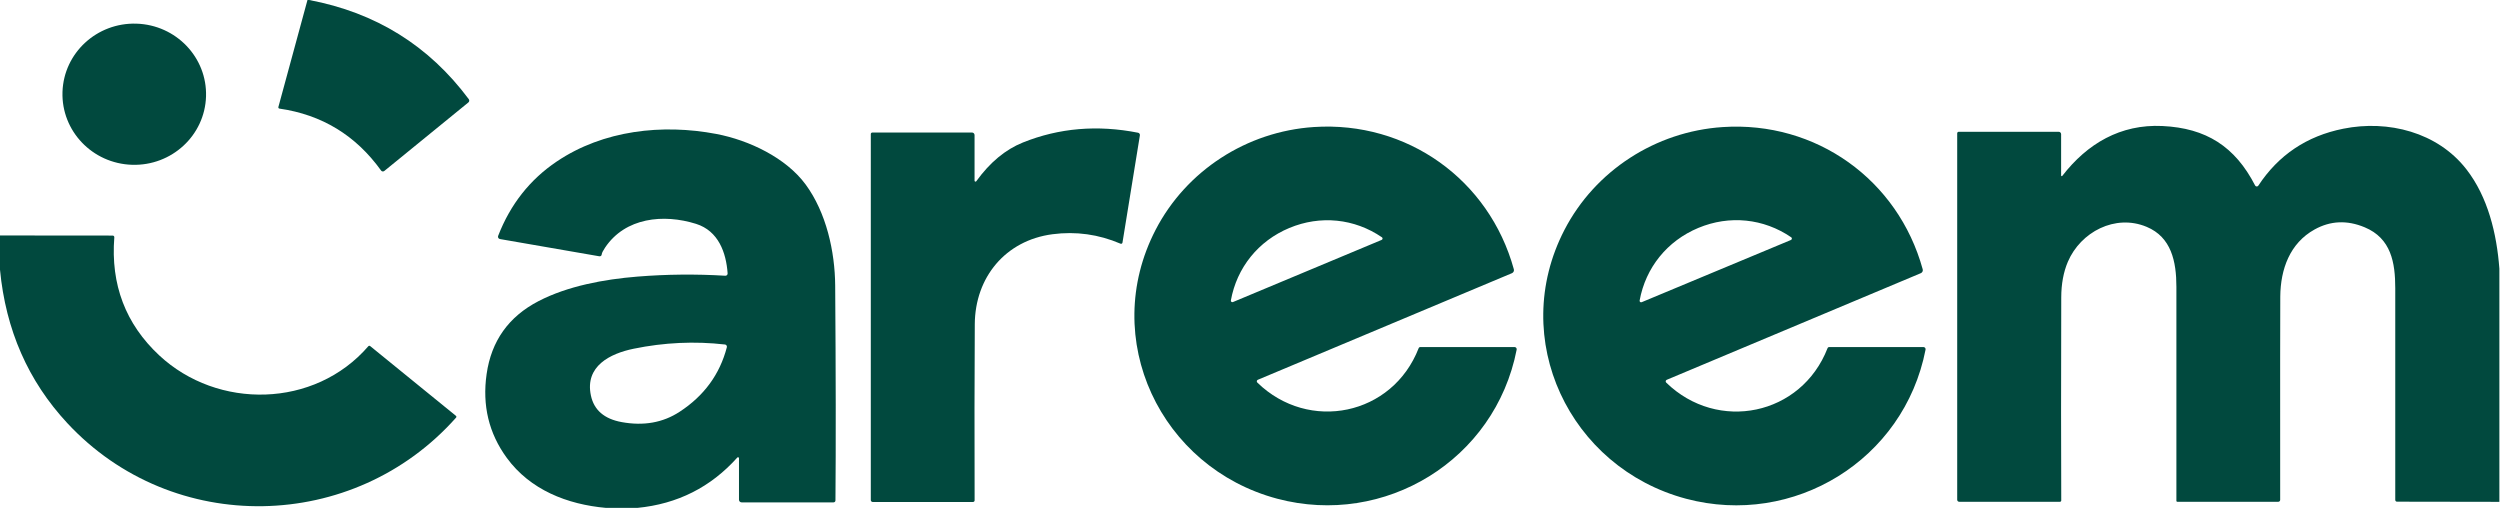 <?xml version="1.0" encoding="UTF-8" standalone="no"?>
<!-- Created with Inkscape (http://www.inkscape.org/) -->

<svg
   version="1.1"
   id="svg2"
   width="997.333"
   height="202.667"
   viewBox="0 0 997.333 202.667"
   xmlns="http://www.w3.org/2000/svg"
   xmlns:svg="http://www.w3.org/2000/svg">
  <defs
     id="defs6" />
  <g
     id="g8"
     transform="matrix(1.333,0,0,1.333,0,8.4e-6)">
    <path
       d="m 92.51,0 c 19.93,3.76 35.86,13.66 47.79,29.69 0.22,0.3 0.17,0.73 -0.13,0.97 l -25.16,20.51 c -0.3,0.24 -0.74,0.18 -0.96,-0.13 C 106.48,40.51 96.33,34.33 83.62,32.5 83.4,32.47 83.25,32.25 83.31,32.03 L 92.02,0 Z"
       style="fill:#01493e;fill-opacity:1;fill-rule:nonzero;stroke:none"
       id="path10" />
    <path
       d="M 61.659,28.875 C 61.29,40.54 51.38,49.69 39.516,49.32 27.65,48.95 18.33,39.19 18.701,27.525 19.07,15.86 28.98,6.71 40.844,7.08 52.71,7.45 62.03,17.21 61.659,28.875 Z"
       style="fill:#01493e;fill-opacity:1;fill-rule:nonzero;stroke:none"
       id="path12" />
    <path
       d="m 376.29,114.5 c 15.41,14.99 40.44,9.87 48.28,-10.3 0.08,-0.21 0.29,-0.34 0.51,-0.34 h 28.18 c 0.41,0 0.72,0.38 0.64,0.78 -6.45,33.05 -39.48,53.18 -71.67,44.61 -34.91,-9.31 -53.26,-47.86 -36.39,-80.46 9.17,-17.7 27.25,-29.44 47.36,-30.77 27.91,-1.84 52.48,15.74 59.86,42.58 0.13,0.48 -0.12,0.97 -0.57,1.16 l -76.05,31.9 c -0.34,0.14 -0.42,0.58 -0.15,0.84 m 9.57,-46.27 c -9.29,3.88 -15.71,11.87 -17.49,21.67 -0.07,0.36 0.29,0.64 0.62,0.5 11.42,-4.77 18.84,-7.87 22.25,-9.3 3.41,-1.42 10.83,-4.52 22.25,-9.3 0.34,-0.14 0.38,-0.59 0.08,-0.79 -8.22,-5.62 -18.42,-6.66 -27.71,-2.78 z"
       style="fill:#01493e;fill-opacity:1;fill-rule:nonzero;stroke:none"
       id="path14" />
    <path
       d="m 498.81,113.67 c -0.34,0.14 -0.42,0.58 -0.15,0.84 15.41,14.99 40.44,9.86 48.28,-10.31 0.08,-0.2 0.28,-0.34 0.51,-0.34 h 28.18 c 0.41,0 0.72,0.38 0.64,0.78 -6.45,33.05 -39.48,53.19 -71.67,44.62 -34.91,-9.31 -53.27,-47.86 -36.4,-80.46 9.17,-17.7 27.25,-29.44 47.36,-30.77 27.91,-1.85 52.48,15.73 59.86,42.57 0.13,0.48 -0.11,0.97 -0.57,1.16 l -76.04,31.91 m 9.46,-45.46 c -9.33,3.89 -15.78,11.9 -17.57,21.73 -0.07,0.36 0.28,0.64 0.62,0.5 11.47,-4.78 18.91,-7.88 22.33,-9.31 3.43,-1.43 10.87,-4.53 22.34,-9.31 0.33,-0.14 0.38,-0.6 0.08,-0.8 -8.25,-5.65 -18.48,-6.7 -27.8,-2.81 z"
       style="fill:#01493e;fill-opacity:1;fill-rule:nonzero;stroke:none"
       id="path16" />
    <path
       d="m 748,80.39 v 69.8 l -30.64,-0.05 c -0.29,0 -0.52,-0.23 -0.52,-0.52 0,-26.17 0,-47.29 0,-63.36 0,-7.64 -1.22,-14.94 -9.16,-18.24 -5.25,-2.19 -10.24,-1.97 -14.97,0.65 -7.43,4.11 -10.21,11.9 -10.28,20.08 -0.04,4.35 -0.05,24.64 -0.03,60.85 0,0.31 -0.25,0.57 -0.56,0.57 h -30.25 c -0.14,0 -0.25,-0.11 -0.25,-0.25 -0.01,-6.34 -0.01,-27.7 0,-64.08 0,-7.59 -1.52,-14.87 -8.9,-17.95 -9.41,-3.94 -19.77,1.54 -23.58,10.45 -1.31,3.08 -1.97,6.64 -1.98,10.67 -0.07,25.23 -0.07,45.49 0,60.78 0,0.21 -0.17,0.38 -0.38,0.38 h -30.16 c -0.33,0 -0.6,-0.27 -0.6,-0.6 V 39.9 c 0,-0.25 0.2,-0.46 0.45,-0.46 h 29.94 c 0.39,0 0.71,0.32 0.71,0.71 v 12.37 c 0,0.19 0.24,0.27 0.35,0.12 7.48,-9.67 17.42,-15.52 29.95,-14.93 13.1,0.62 21.75,6.12 27.76,17.8 0.2,0.38 0.73,0.4 0.96,0.05 6.03,-9.17 14.5,-14.85 25.42,-17.04 13.43,-2.7 28.22,1.04 36.84,12.13 6.47,8.32 9.09,19.29 9.88,29.74 z"
       style="fill:#01493e;fill-opacity:1;fill-rule:nonzero;stroke:none"
       id="path18" />
    <path
       d="m 292.18,54.24 c 4.05,-5.62 8.7,-9.48 13.94,-11.59 10.82,-4.35 22.31,-5.33 34.47,-2.93 0.36,0.07 0.61,0.42 0.55,0.79 l -5.21,32.1 c -0.05,0.27 -0.33,0.43 -0.58,0.32 -6.57,-2.81 -13.36,-3.75 -20.37,-2.83 -14.11,1.86 -23.16,12.92 -23.25,26.91 -0.09,15.71 -0.11,33.29 -0.05,52.73 0.01,0.27 -0.21,0.49 -0.48,0.49 h -30.02 c -0.31,0 -0.57,-0.26 -0.57,-0.57 V 40.12 c 0,-0.25 0.21,-0.46 0.46,-0.46 h 29.83 c 0.42,0 0.76,0.34 0.76,0.77 v 13.65 c 0,0.28 0.36,0.39 0.52,0.16 z"
       style="fill:#01493e;fill-opacity:1;fill-rule:nonzero;stroke:none"
       id="path20" />
    <path
       d="m 190.75,152 h -9.38 c -11.61,-1.03 -22.71,-5.4 -29.7,-14.97 -5.37,-7.34 -7.38,-15.7 -6.04,-25.07 1.41,-9.92 6.59,-17.2 15.54,-21.84 8.7,-4.51 19.57,-6.53 29.59,-7.34 8.67,-0.7 17.44,-0.79 26.3,-0.26 0.4,0.03 0.73,-0.31 0.7,-0.71 -0.44,-6.21 -2.74,-12.71 -9.46,-14.82 -9.7,-3.04 -21.17,-1.92 -27.22,7.12 -0.61,0.92 -0.94,1.57 -0.99,1.95 0.02,0.4 -0.34,0.71 -0.73,0.64 l -29.75,-5.16 c -0.44,-0.08 -0.69,-0.54 -0.53,-0.95 3.66,-9.43 9.5,-16.84 17.53,-22.25 13.97,-9.41 31.67,-11.31 47.77,-8.25 9.85,1.88 20.84,7.15 26.7,15.09 6.21,8.43 8.8,20.1 8.87,30.33 0.19,26.15 0.22,47.58 0.08,64.28 -0.01,0.31 -0.26,0.56 -0.57,0.56 h -27.51 c -0.44,0 -0.79,-0.35 -0.79,-0.78 v -12.44 c 0,-0.27 -0.32,-0.4 -0.5,-0.2 -7.95,8.88 -17.92,13.9 -29.91,15.07 m 26.21,-48.9 c -9.07,-1.03 -18.19,-0.61 -27.34,1.27 -7.01,1.44 -14.63,5.2 -12.78,13.98 0.92,4.37 4,7.03 9.24,7.98 6.55,1.19 12.31,0.17 17.29,-3.08 7.33,-4.77 12.05,-11.22 14.16,-19.33 0.1,-0.39 -0.17,-0.78 -0.57,-0.82 z"
       style="fill:#01493e;fill-opacity:1;fill-rule:nonzero;stroke:none"
       id="path22" />
    <path
       d="M 0,80.72 V 70.47 l 33.73,0.03 c 0.28,0 0.5,0.24 0.48,0.52 -1.11,14.15 3.37,25.93 13.44,35.33 17.48,16.3 46.51,15.87 62.58,-2.73 0.14,-0.16 0.38,-0.18 0.55,-0.05 l 25.68,20.89 c 0.15,0.13 0.17,0.36 0.04,0.51 -30.61,34.5 -84.76,35.67 -116.37,1.65 C 8.42,114.01 1.71,98.71 0,80.72 Z"
       style="fill:#01493e;fill-opacity:1;fill-rule:nonzero;stroke:none"
       id="path24" />
  </g>
</svg>
